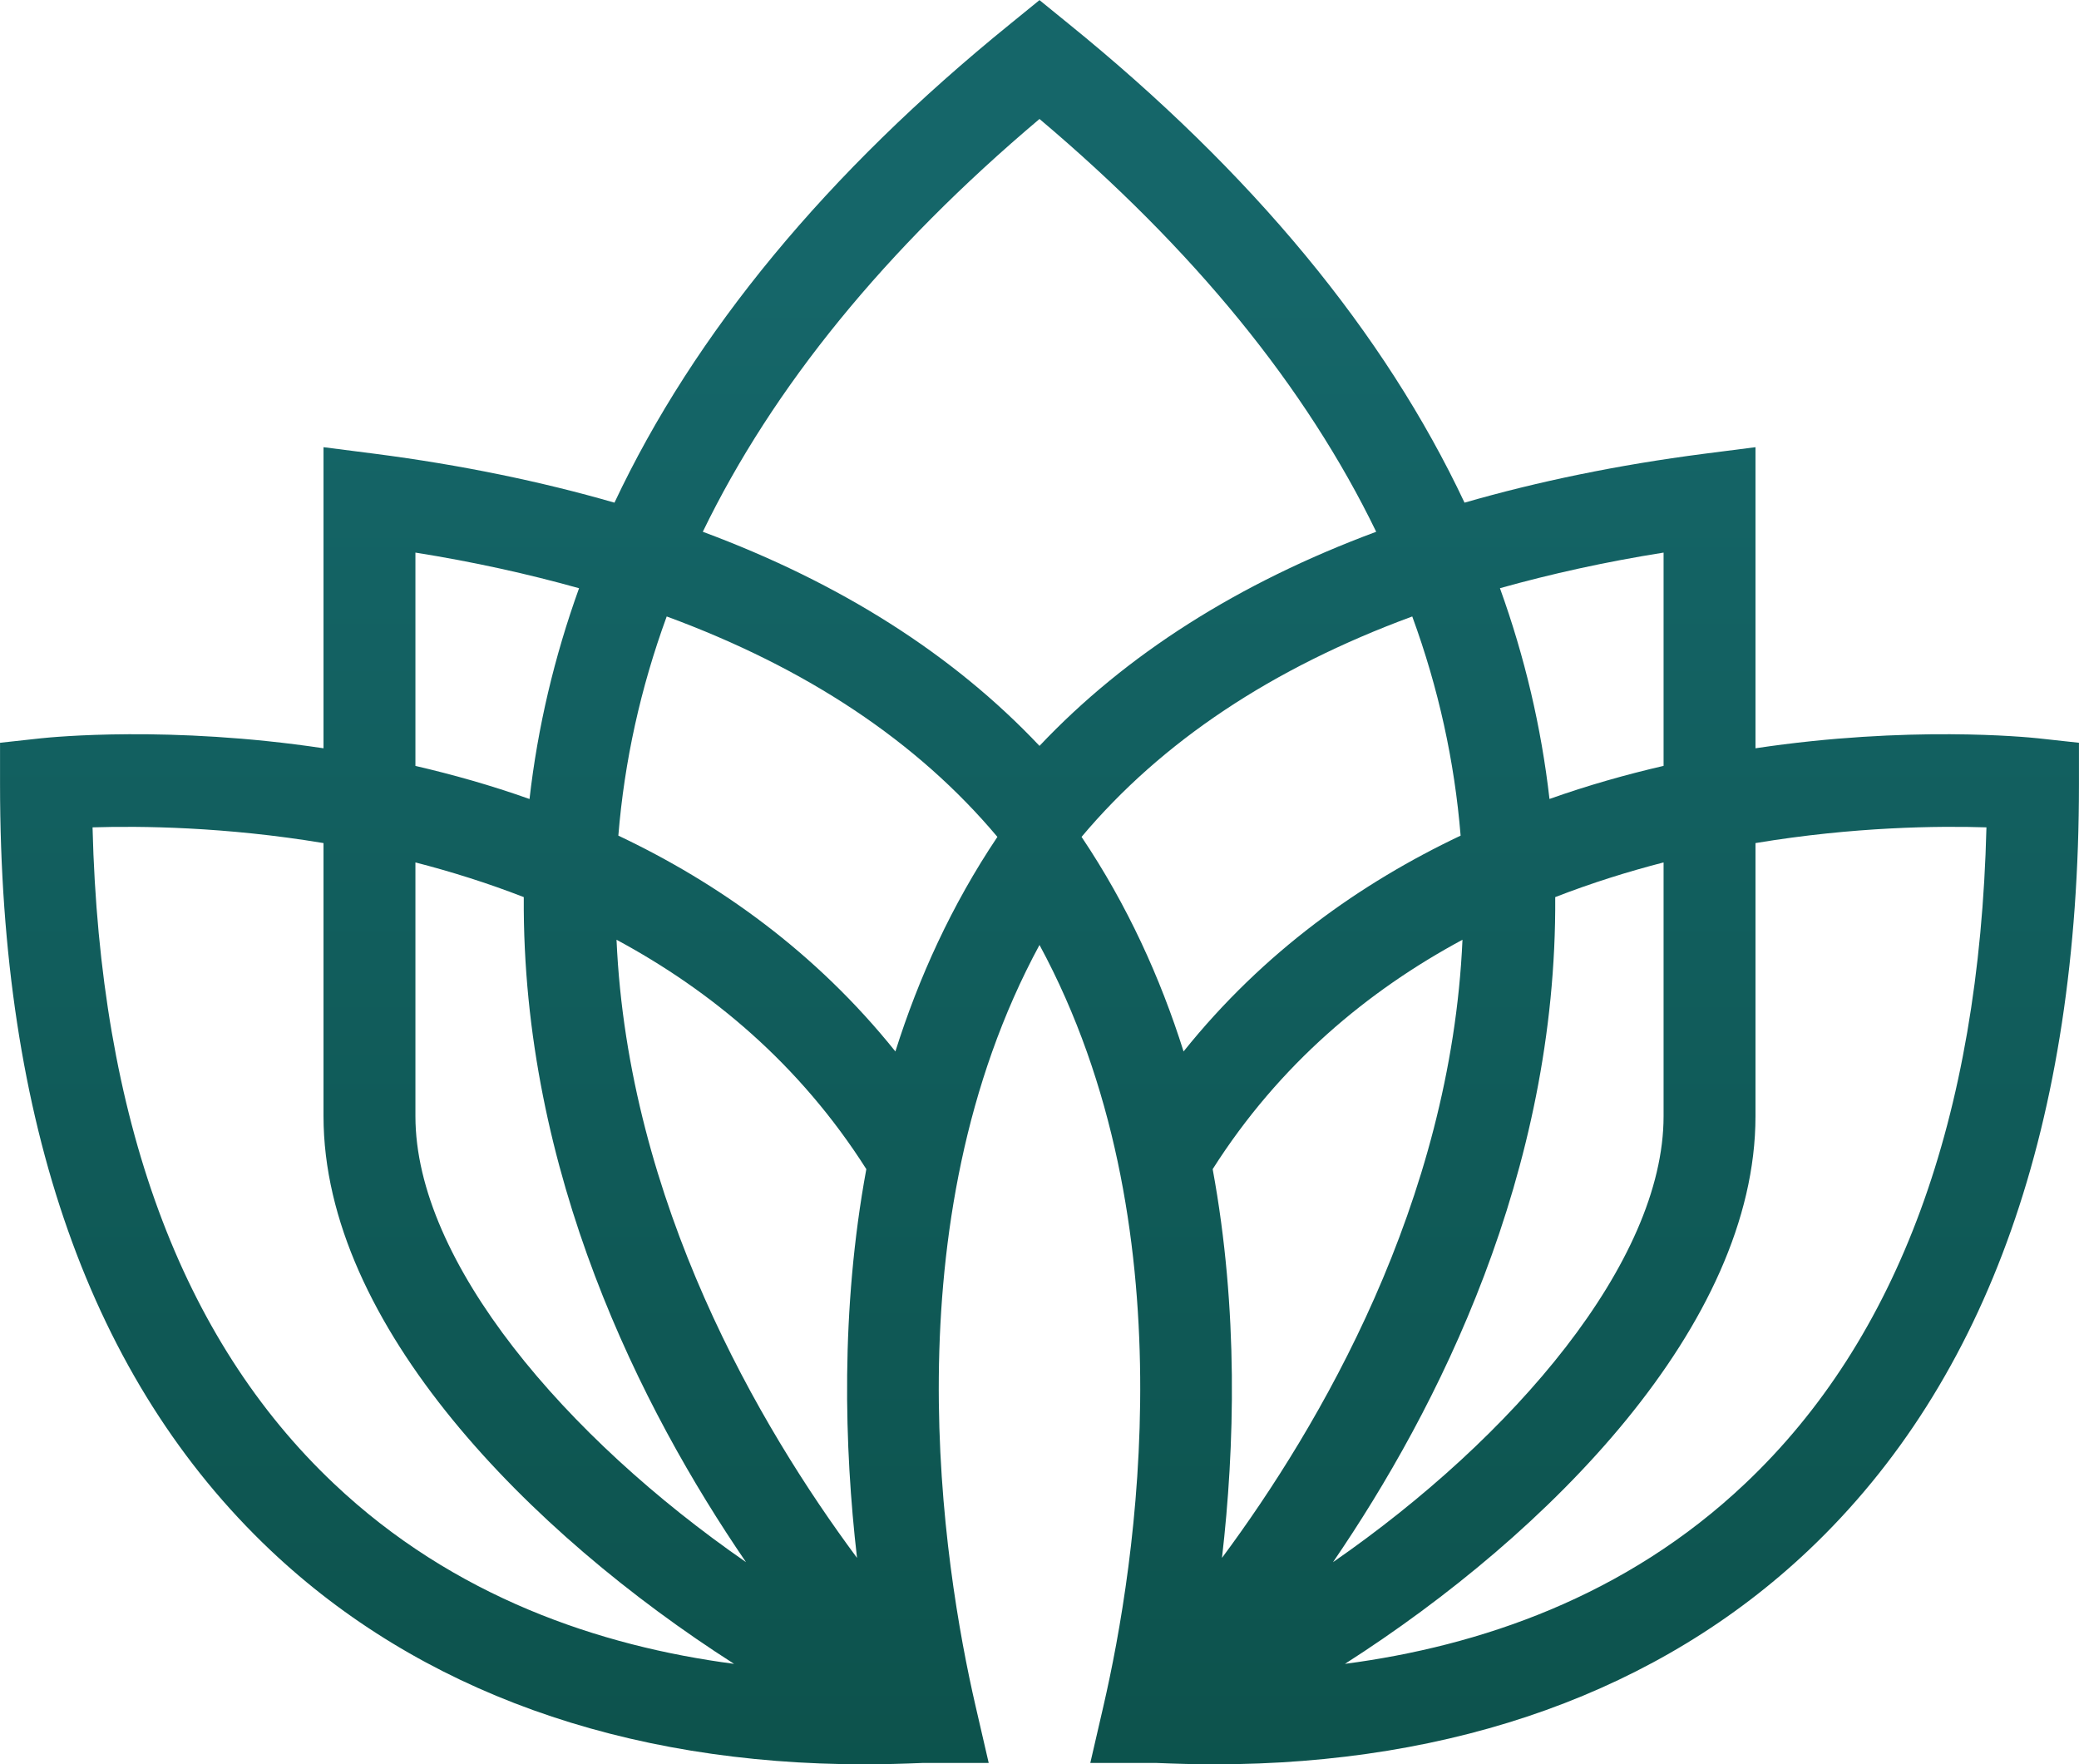 <?xml version="1.0" encoding="UTF-8" standalone="no"?><svg xmlns="http://www.w3.org/2000/svg" xmlns:xlink="http://www.w3.org/1999/xlink" fill="#000000" height="464.3" preserveAspectRatio="xMidYMid meet" version="1" viewBox="2751.4 2487.6 547.2 464.3" width="547.2" zoomAndPan="magnify"><linearGradient gradientUnits="userSpaceOnUse" id="a" x1="3025" x2="3025" xlink:actuate="onLoad" xlink:show="other" xlink:type="simple" y1="2561.22" y2="3467.634"><stop offset="0" stop-color="#156669"/><stop offset="1" stop-color="#013927"/></linearGradient><path d="M3298.59,2693.94v-10.86l-10.8-1.18c-2.9-0.3-34.03-3.42-74.34,2.63v-79.24l-13.67,1.75 c-22.59,2.93-43.55,7.26-62.91,12.85c-21.05-44.67-55.86-86.86-104.25-126.06l-7.62-6.2l-7.62,6.2 c-48.39,39.2-83.2,81.39-104.25,126.06c-19.36-5.59-40.32-9.92-62.91-12.85l-13.67-1.75v79.24c-40.32-6.05-71.44-2.93-74.34-2.63 l-10.8,1.18v10.86c0,89.13,23.95,156.97,71.23,201.7c39.11,36.99,92.91,56.29,156.39,56.29c4.99,0,10.07-0.15,15.21-0.36h17.39 l-3.45-14.94c-8.59-37.2-22.83-127.09,16.82-200.34c39.65,73.25,25.41,163.14,16.82,200.34l-3.45,14.94h17.39 c5.14,0.21,10.22,0.36,15.21,0.36c63.48,0,117.29-19.3,156.39-56.29C3274.64,2850.91,3298.59,2783.07,3298.59,2693.94z M3189.26,2633.03v56.13c-9.8,2.27-19.9,5.11-30.03,8.71c-2.15-18.84-6.5-37.35-13.04-55.47 C3159.68,2638.62,3174.01,2635.45,3189.26,2633.03z M2860.74,2633.03c15.24,2.42,29.58,5.6,43.07,9.38 c-6.53,18.12-10.89,36.63-13.04,55.47c-10.13-3.6-20.23-6.44-30.03-8.71V2633.03z M2839.27,2878.04 c-40.29-38.08-61.61-96.15-63.51-172.7c12.55-0.39,34.84-0.18,60.79,4.14v71.86c0,54.95,54.44,109.88,108.06,144.15 C2909.19,2920.83,2870.75,2907.86,2839.27,2878.04z M2860.74,2781.35v-66.78c9.38,2.42,18.96,5.41,28.52,9.13 c-0.48,72.68,30.91,134.71,58.49,175.02C2900.42,2865.97,2860.74,2819.73,2860.74,2781.35z M2976.97,2897.6 c-25.71-34.63-60.25-93.58-63.3-162.68c24.83,13.37,48.15,32.66,65.75,60.37C2972.59,2832.34,2973.61,2868.54,2976.97,2897.6z M2987.07,2764.32c-21.02-26.22-46.61-44.34-72.92-56.8c1.6-19.6,5.84-38.83,12.73-57.68c36.84,13.55,65.96,32.91,87.04,58.01 C3001.86,2725.82,2993.18,2744.96,2987.07,2764.32z M3025,2683.9c-22.74-24.07-52.38-42.89-88.62-56.35 c18.48-38.11,48.06-74.4,88.62-108.64c40.56,34.24,70.14,70.53,88.62,108.64C3077.38,2641.01,3047.74,2659.82,3025,2683.9z M3036.07,2707.85c21.08-25.1,50.21-44.46,87.04-58.01c6.9,18.84,11.13,38.08,12.73,57.68c-26.31,12.46-51.9,30.58-72.92,56.8 C3056.82,2744.96,3048.14,2725.82,3036.07,2707.85z M3070.58,2795.29c17.6-27.7,40.92-47,65.75-60.37 c-3.05,69.11-37.59,128.05-63.3,162.68C3076.39,2868.54,3077.41,2832.34,3070.58,2795.29z M3160.74,2723.7 c9.56-3.72,19.14-6.71,28.52-9.13v66.78c0,38.38-39.68,84.62-87.01,117.38C3129.83,2858.41,3161.22,2796.38,3160.74,2723.7z M3210.73,2878.04c-31.48,29.82-69.93,42.8-105.34,47.45c53.62-34.27,108.06-89.19,108.06-144.15v-71.86 c25.95-4.32,48.24-4.54,60.79-4.14C3272.34,2781.89,3251.02,2839.96,3210.73,2878.04z" fill="url(#a)"/></svg>